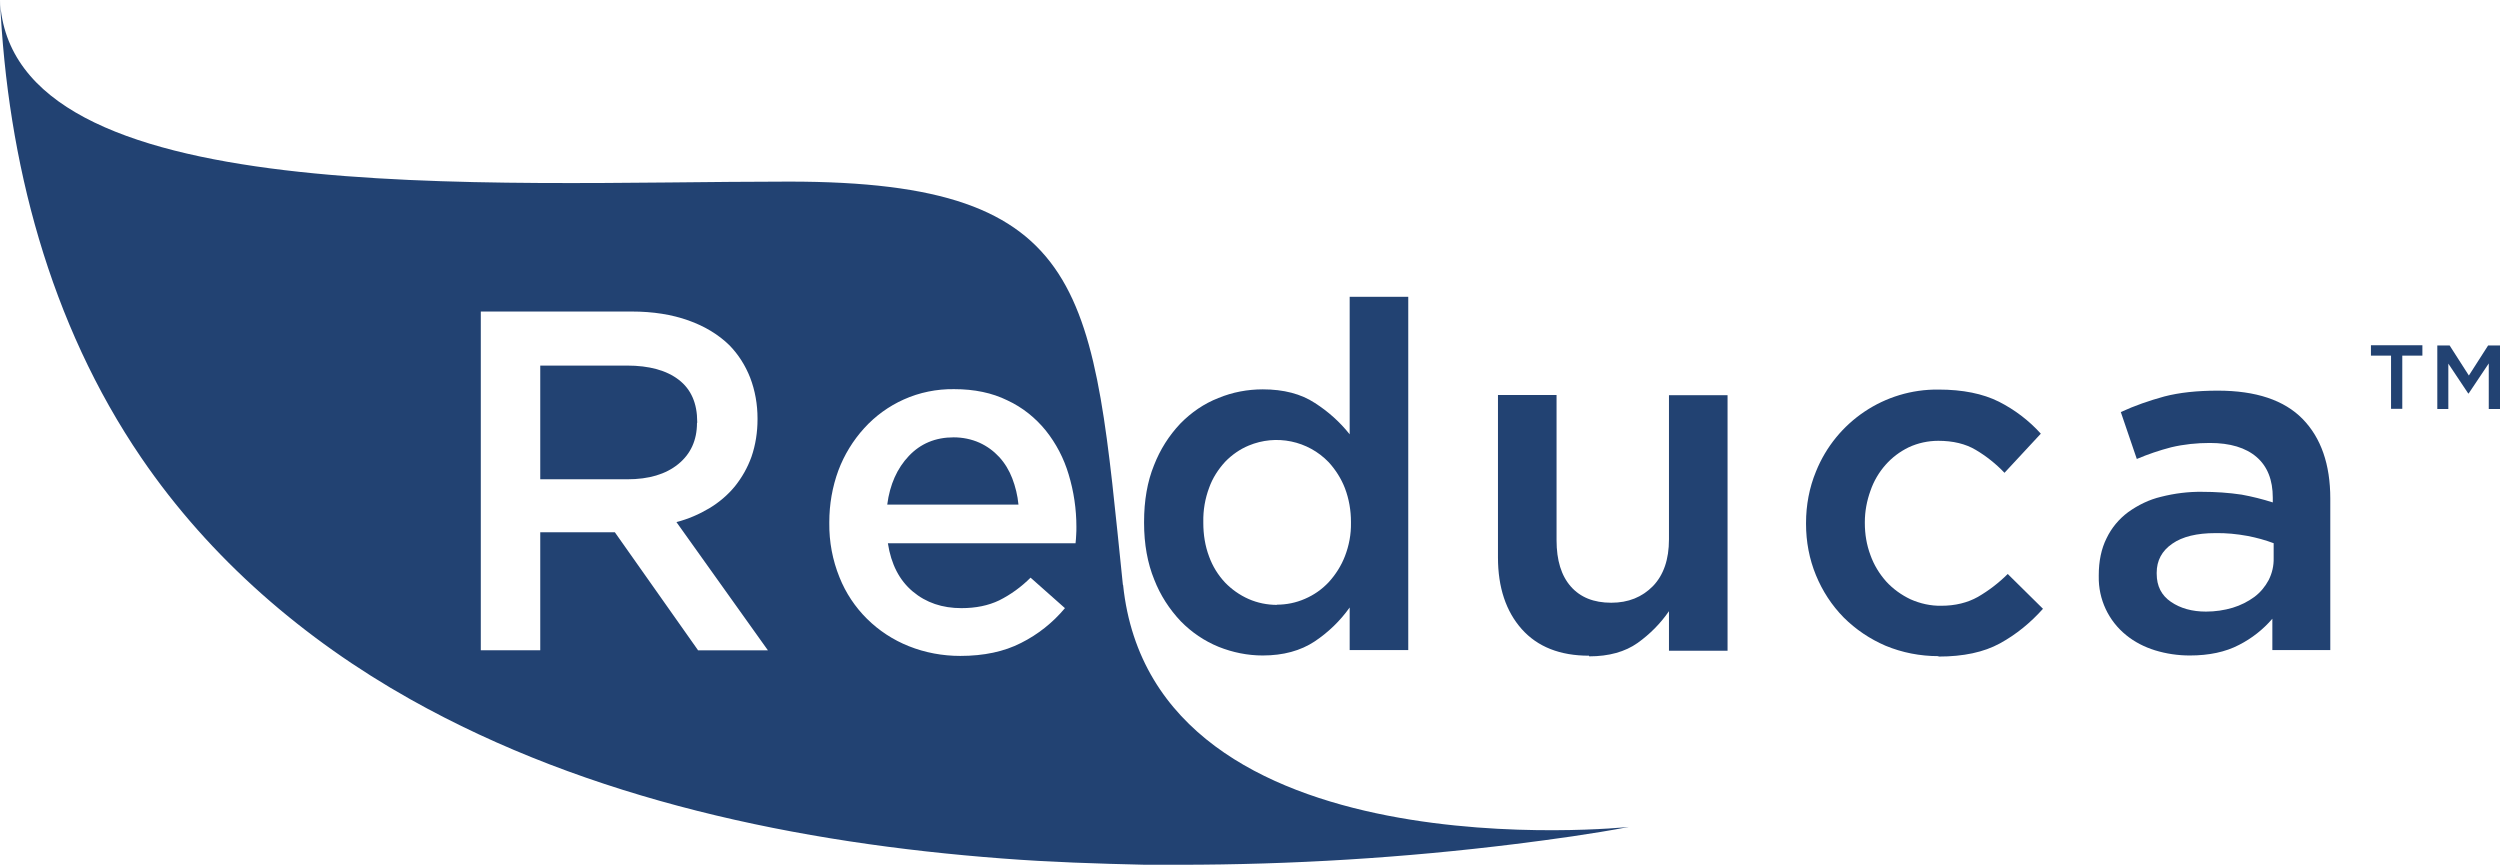 <?xml version="1.0" encoding="UTF-8"?><svg id="Layer_2" xmlns="http://www.w3.org/2000/svg" viewBox="0 0 115.64 40"><defs><style>.cls-1{fill:#224272;}</style></defs><g id="Layer_2-2"><g id="Layer_2-3"><g id="Layer_23"><g id="Layer_80"><g id="TM"><path class="cls-1" d="m110.6,16.45h-.93v-.48h2.38v.48h-.93v2.46h-.52v-2.46Z"/><path class="cls-1" d="m112.76,15.98h.55l.89,1.39.89-1.39h.55v2.94h-.52v-2.11l-.93,1.39h-.02l-.92-1.38v2.1h-.51v-2.94Z"/></g><g id="Reduca"><path class="cls-1" d="m46.22,21.14c-.26-.28-.56-.5-.91-.66-.38-.17-.79-.25-1.2-.25-.84,0-1.53.29-2.07.86s-.88,1.32-1,2.25h6.07c-.04-.42-.14-.83-.29-1.22-.14-.36-.34-.7-.61-.99Z"/><path class="cls-1" d="m32.25,19.56v-.05c0-.85-.28-1.5-.85-1.94-.57-.44-1.37-.66-2.4-.66h-4.01v5.26h4.03c.99,0,1.77-.23,2.35-.7s.87-1.11.87-1.91Z"/><path class="cls-1" d="m51.94,27.05c-1.4-13.52-1.4-18.65-15.44-18.65S.47,9.79,0,0c.34,7.47,2.29,14.95,6.54,21.18,3.18,4.66,7.52,8.4,12.43,11.16,8.29,4.66,17.99,6.66,27.39,7.37,2.2.17,4.41.24,6.61.29h1.59c5.19,0,10.38-.32,15.54-.96,1.75-.22,3.51-.46,5.25-.79,0,0-21.99,2.33-23.4-11.19Zm-19.65,3.03l-3.85-5.46h-3.45v5.46h-2.75v-15.67h6.98c.99,0,1.86.14,2.62.41s1.4.66,1.9,1.15c.42.43.74.94.96,1.5.23.6.34,1.24.34,1.88v.05c0,.59-.09,1.18-.28,1.73-.18.5-.44.96-.77,1.37-.33.4-.73.74-1.18,1.01-.47.28-.98.5-1.52.64l4.23,5.93h-3.25Zm17.49-5.34c0,.13-.02.26-.03.39h-8.68c.15.97.53,1.71,1.15,2.23s1.37.77,2.25.77c.67,0,1.25-.12,1.75-.36.54-.27,1.03-.63,1.45-1.05l1.59,1.41c-.56.67-1.25,1.22-2.03,1.61-.78.4-1.72.6-2.81.6-.82,0-1.63-.15-2.38-.45-1.46-.58-2.63-1.73-3.21-3.19-.32-.79-.48-1.64-.47-2.5v-.05c0-.82.14-1.63.42-2.39.27-.72.68-1.39,1.2-1.96.51-.56,1.13-1.01,1.82-1.32.73-.33,1.53-.49,2.33-.48.94,0,1.76.17,2.47.52.69.32,1.29.8,1.77,1.39.48.6.84,1.29,1.06,2.03.24.79.36,1.61.36,2.43,0,.12,0,.24-.01.37h0Z"/><path class="cls-1" d="m59.06,27.97c.45,0,.89-.09,1.3-.27.42-.18.79-.44,1.1-.77.32-.35.58-.76.75-1.2.19-.49.29-1.02.28-1.54v-.05c0-.53-.09-1.06-.28-1.56-.17-.44-.43-.85-.75-1.2-.96-1-2.43-1.3-3.7-.77-.41.17-.78.43-1.09.75-.32.35-.58.75-.74,1.2-.19.51-.28,1.04-.27,1.58v.05c0,.53.08,1.06.27,1.56.16.44.41.85.74,1.2.31.32.68.58,1.09.76.41.18.86.27,1.31.27Zm-.65,2.35c-.7,0-1.39-.14-2.04-.4-.66-.27-1.25-.67-1.75-1.18-.53-.56-.95-1.21-1.23-1.93-.31-.76-.47-1.64-.47-2.62v-.05c0-.98.15-1.86.46-2.62.28-.72.69-1.37,1.22-1.93.5-.51,1.09-.92,1.76-1.18.65-.27,1.35-.4,2.05-.4.97,0,1.77.21,2.41.63.61.39,1.16.88,1.61,1.45v-6.36h2.71v16.34h-2.71v-1.97c-.44.62-.99,1.15-1.62,1.57-.65.43-1.45.65-2.4.65h0Z"/><path class="cls-1" d="m73.5,30.33c-1.34,0-2.38-.41-3.11-1.23-.73-.82-1.1-1.93-1.1-3.31v-7.52h2.71v6.72c0,.93.22,1.64.66,2.14.44.5,1.06.75,1.87.75.79,0,1.43-.26,1.93-.77.49-.51.74-1.23.74-2.16v-6.67h2.71v11.82h-2.71v-1.83c-.39.57-.89,1.07-1.45,1.47-.58.41-1.33.62-2.24.62Z"/><path class="cls-1" d="m89.66,30.35c-.84,0-1.67-.16-2.44-.48-.72-.31-1.38-.75-1.94-1.31-.55-.56-.98-1.22-1.28-1.95-.31-.75-.46-1.56-.46-2.37v-.05c0-.82.15-1.63.46-2.38.93-2.31,3.18-3.82,5.67-3.79,1.12,0,2.05.19,2.79.56.73.37,1.39.87,1.94,1.48l-1.68,1.81c-.39-.41-.84-.77-1.33-1.06-.47-.28-1.05-.42-1.73-.42-.47,0-.94.1-1.37.3-.41.2-.77.47-1.07.81-.31.35-.55.76-.7,1.2-.17.47-.26.96-.26,1.45v.05c0,.5.08,1,.26,1.48.16.45.41.86.73,1.22.31.34.7.62,1.12.82.45.2.94.31,1.43.3.64,0,1.21-.14,1.69-.41.5-.29.97-.65,1.38-1.06l1.63,1.61c-.57.64-1.24,1.19-1.99,1.6-.75.41-1.69.61-2.84.61Z"/><path class="cls-1" d="m105.18,25.13c-.4-.15-.8-.26-1.22-.34-.49-.09-.99-.14-1.49-.13-.85,0-1.52.16-1.99.49-.48.33-.72.78-.72,1.34v.05c0,.57.22,1,.66,1.3.44.3.98.45,1.62.45.42,0,.84-.06,1.24-.18.36-.11.7-.28,1-.5.28-.21.5-.48.66-.78.16-.32.24-.66.23-1.02v-.68Zm-.07,4.94v-1.45c-.43.5-.95.91-1.54,1.21-.63.33-1.39.49-2.28.49-.55,0-1.09-.08-1.61-.24-.48-.15-.94-.38-1.33-.7-.82-.66-1.29-1.66-1.27-2.72v-.05c0-.66.12-1.23.36-1.71.23-.48.57-.89,1-1.21.46-.33.97-.58,1.52-.71.63-.16,1.27-.24,1.91-.23.61,0,1.22.04,1.82.13.49.09.97.21,1.44.36v-.22c0-.82-.25-1.45-.75-1.88-.5-.43-1.22-.65-2.16-.65-.6,0-1.2.06-1.79.2-.54.14-1.07.32-1.59.54l-.74-2.17c.65-.3,1.32-.53,2.01-.72.69-.18,1.51-.27,2.48-.27,1.76,0,3.07.44,3.92,1.31s1.28,2.1,1.28,3.68v7.01h-2.69Z"/></g></g></g></g></g></svg>